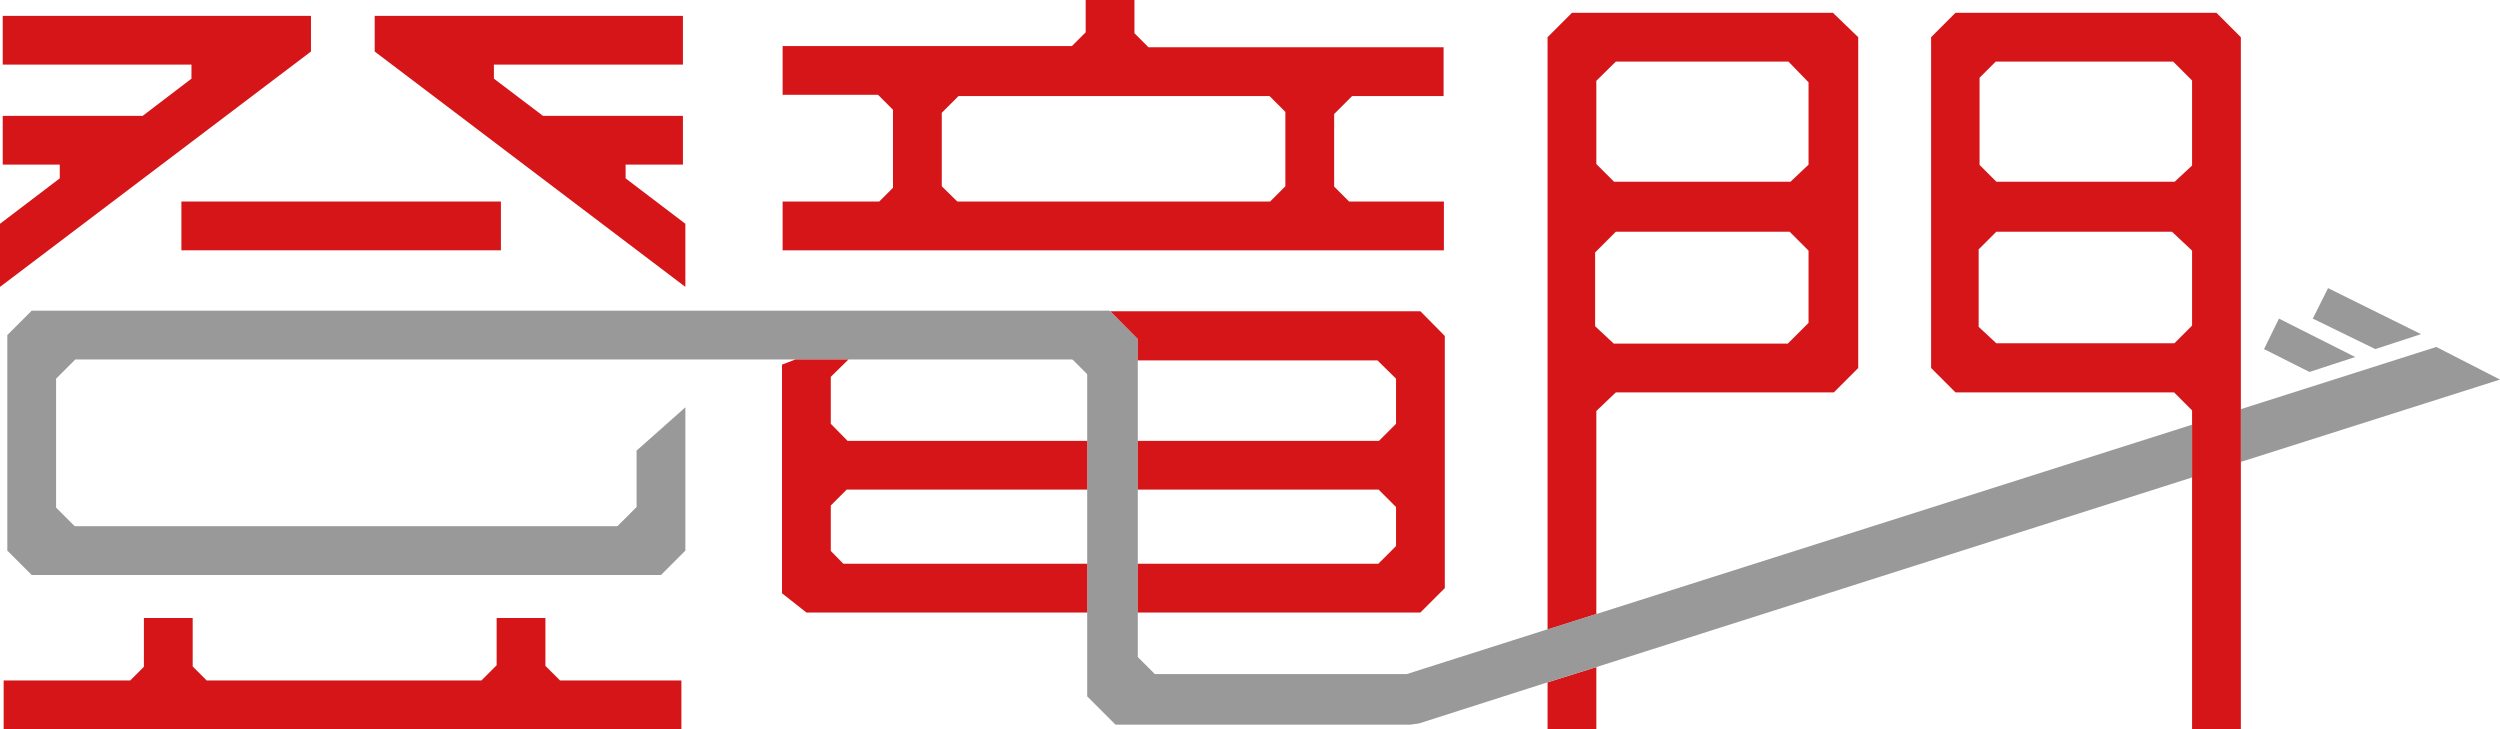<svg id="466f7cb9-6b25-413f-96af-500c26fd4edc" data-name="レイヤー 1" xmlns="http://www.w3.org/2000/svg" viewBox="0 0 82 23.92"><defs><style>.\37 0899db7-1d3d-4c5a-96f2-a1ce2afb948b{fill:#d61518;}.decb5ec6-0315-48f6-867e-e2d168912d07{fill:none;}.b67ddd0f-a4a1-4f3f-af94-ecc9ccf3b39e{fill:#999;}</style></defs><title>toryumon</title><rect class="70899db7-1d3d-4c5a-96f2-a1ce2afb948b" x="5.95" y="6.61" width="10.48" height="1.6"/><rect class="decb5ec6-0315-48f6-867e-e2d168912d07" x="27.25" y="16.06" width="8.42" height="2.43"/><rect class="decb5ec6-0315-48f6-867e-e2d168912d07" x="37.32" y="11.82" width="8.47" height="2.64"/><rect class="decb5ec6-0315-48f6-867e-e2d168912d07" x="37.32" y="16.06" width="8.47" height="2.43"/><rect class="decb5ec6-0315-48f6-867e-e2d168912d07" x="27.25" y="11.79" width="8.42" height="2.67"/><rect class="decb5ec6-0315-48f6-867e-e2d168912d07" x="52.36" y="7.6" width="6.96" height="3.67"/><rect class="decb5ec6-0315-48f6-867e-e2d168912d07" x="52.36" y="2.02" width="6.96" height="3.97"/><polygon class="70899db7-1d3d-4c5a-96f2-a1ce2afb948b" points="50.76 22.38 50.76 23.92 52.36 23.92 52.36 21.88 50.76 22.38"/><rect class="decb5ec6-0315-48f6-867e-e2d168912d07" x="64.93" y="2.02" width="6.96" height="3.97"/><rect class="decb5ec6-0315-48f6-867e-e2d168912d07" x="64.93" y="7.6" width="6.96" height="3.67"/><polygon class="b67ddd0f-a4a1-4f3f-af94-ecc9ccf3b39e" points="82 12.45 79.91 11.38 73.5 13.42 73.5 15.15 82 12.45"/><path class="b67ddd0f-a4a1-4f3f-af94-ecc9ccf3b39e" d="M76.36,9.49l-0.5,1,2.05,1,1.5-.49Zm-2.1,2,1.49,0.75,1.5-.49-2.5-1.26Z" transform="translate(0 -0.04)"/><polygon class="70899db7-1d3d-4c5a-96f2-a1ce2afb948b" points="20.52 5.85 20.52 5.4 22.4 5.4 22.4 3.8 17.81 3.8 16.2 2.58 16.2 2.12 22.4 2.12 22.4 0.52 12.29 0.52 12.29 1.69 22.48 9.41 22.48 7.34 20.52 5.85"/><polygon class="70899db7-1d3d-4c5a-96f2-a1ce2afb948b" points="1.96 5.85 1.96 5.4 0.09 5.4 0.09 3.8 4.68 3.8 6.28 2.58 6.28 2.12 0.09 2.12 0.09 0.52 10.2 0.52 10.2 1.69 0 9.41 0 7.34 1.96 5.85"/><rect class="b67ddd0f-a4a1-4f3f-af94-ecc9ccf3b39e" x="35.36" y="10.84" width="1.29" height="1.81" transform="translate(2.24 28.86) rotate(-45)"/><path class="70899db7-1d3d-4c5a-96f2-a1ce2afb948b" d="M60.12,0.46H51.56l-0.8.8V12.11h0v8.58l1.6-.51V13.52L53,12.91h7.15l0.8-.8V1.26Zm-0.8,2.28v2.7L58.73,6H52.94l-0.58-.58V2.69L53,2.06h5.66Zm-7,8V8.32L53,7.64H58.7l0.62,0.62v2.37l-0.68.68H52.93Z" transform="translate(0 -0.04)"/><path class="70899db7-1d3d-4c5a-96f2-a1ce2afb948b" d="M73.5,1.26l-0.8-.8H64.14l-0.8.8V12.11l0.8,0.8h7.17L71.9,13.5V24h1.6V1.26h0ZM71.9,2.68V5.47L71.33,6H65.48l-0.55-.55V2.59l0.53-.53h5.82Zm-7,8.08V8.22l0.58-.58h5.76L71.9,8.26v2.46l-0.58.58H65.48Z" transform="translate(0 -0.04)"/><polygon class="b67ddd0f-a4a1-4f3f-af94-ecc9ccf3b39e" points="52.36 20.14 50.76 20.64 46.14 22.11 37.88 22.11 37.32 21.55 37.32 11.12 36.42 10.21 36.39 10.19 1.04 10.19 0.24 10.99 0.24 18.06 1.04 18.86 21.68 18.86 22.48 18.06 22.48 13.36 20.88 14.78 20.88 16.63 20.25 17.26 2.45 17.26 1.84 16.65 1.84 12.42 2.47 11.79 20.88 11.79 20.88 11.79 22.48 11.79 22.48 11.79 35.66 11.79 35.66 22.84 36.59 23.77 46.25 23.77 46.54 23.73 50.76 22.38 52.36 21.88 71.9 15.66 71.9 13.93 52.36 20.14"/><path class="70899db7-1d3d-4c5a-96f2-a1ce2afb948b" d="M43.76,3.78l0.59-.59h3V1.59H37.67l-0.46-.46V0h-1.6v1.1l-0.45.45H25.67v1.6H28.8l0.49,0.49V6.2l-0.45.45H25.67v1.6H47.36V6.65H44.25l-0.49-.49V3.78ZM30.89,6.15V3.74l0.55-.55H41.64l0.52,0.52V6.15l-0.5.5H31.4Z" transform="translate(0 -0.04)"/><polygon class="70899db7-1d3d-4c5a-96f2-a1ce2afb948b" points="18.37 22.32 17.89 21.84 17.89 20.27 16.29 20.27 16.29 21.82 15.79 22.32 6.78 22.32 6.32 21.86 6.32 20.27 4.72 20.27 4.72 21.87 4.27 22.32 0.12 22.32 0.12 23.92 22.35 23.92 22.35 22.32 18.37 22.32"/><polygon class="70899db7-1d3d-4c5a-96f2-a1ce2afb948b" points="46.59 10.21 36.42 10.21 37.32 11.12 37.32 11.82 45.18 11.82 45.79 12.42 45.79 13.9 45.23 14.46 37.32 14.46 37.32 16.06 45.22 16.06 45.79 16.63 45.79 17.91 45.21 18.49 37.32 18.49 37.32 20.09 46.59 20.09 47.39 19.29 47.39 11.02 46.59 10.21"/><polygon class="70899db7-1d3d-4c5a-96f2-a1ce2afb948b" points="27.77 16.06 35.66 16.06 35.66 14.46 27.8 14.46 27.25 13.9 27.25 12.36 27.83 11.79 26.09 11.79 26.09 11.79 25.65 11.96 25.65 19.46 26.45 20.09 35.66 20.09 35.66 18.49 27.66 18.49 27.25 18.07 27.25 16.58 27.77 16.06"/></svg>